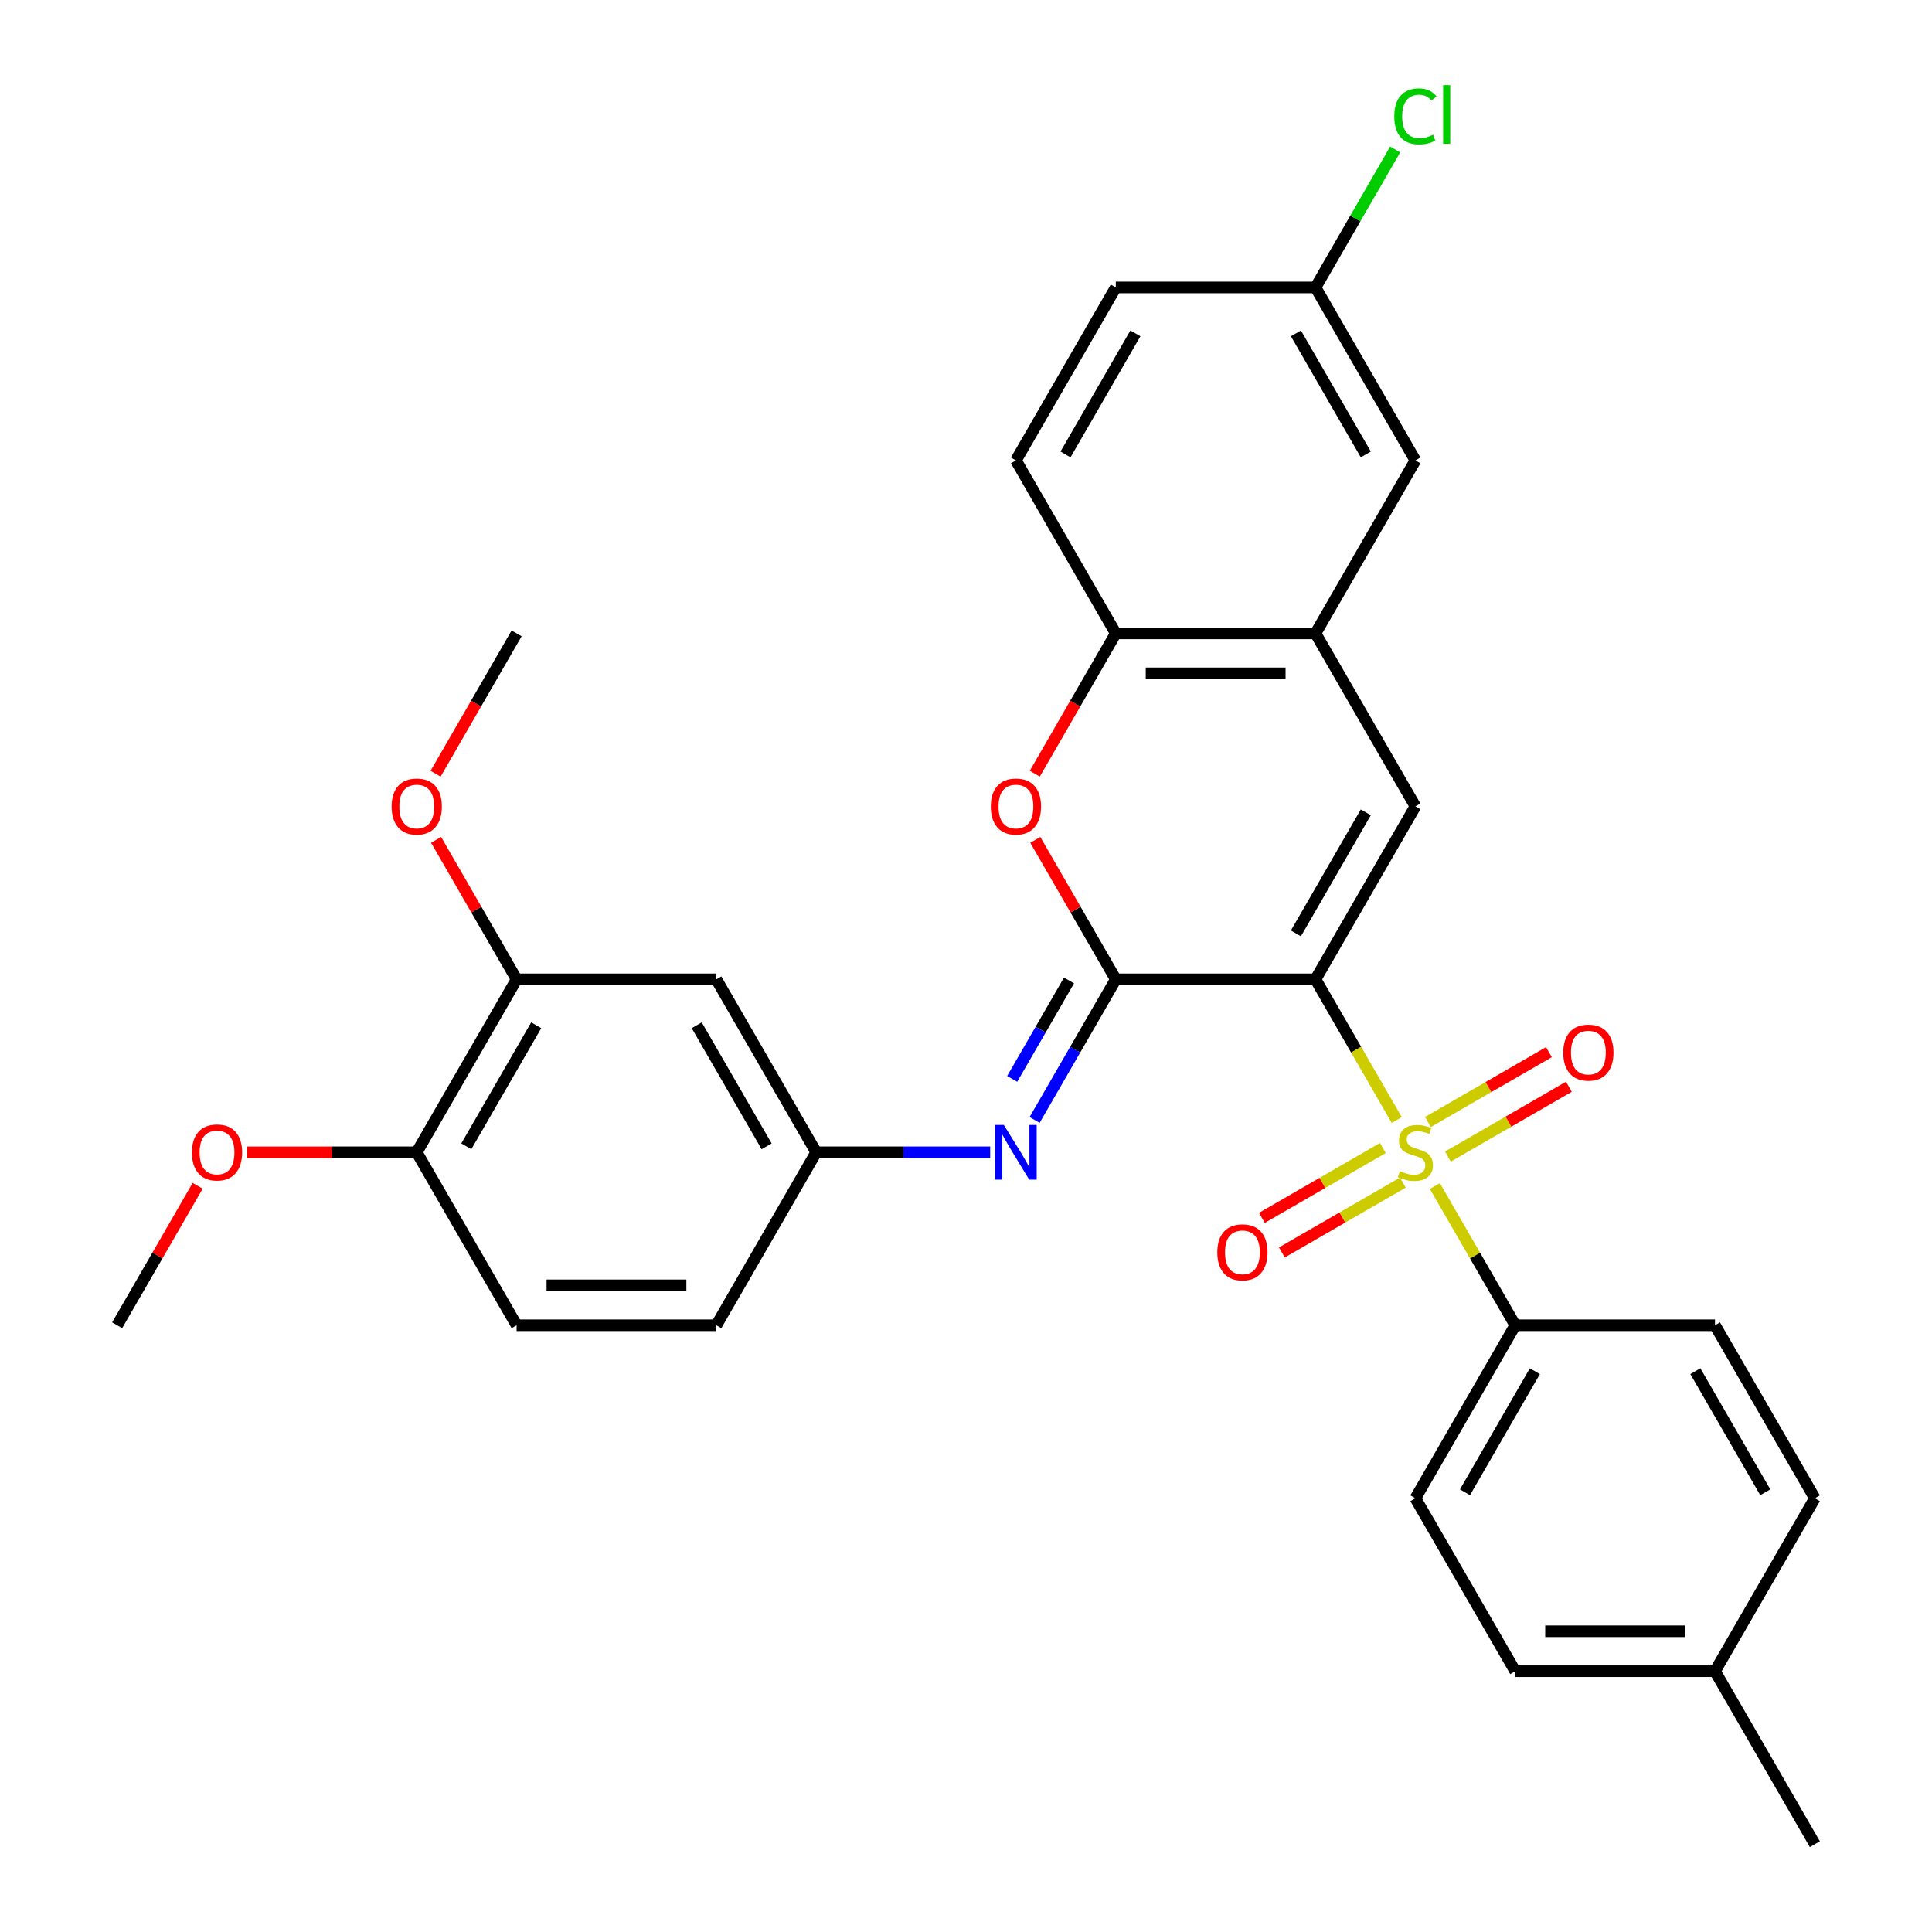 <?xml version='1.0' encoding='iso-8859-1'?>
<svg version='1.1' baseProfile='full'
              xmlns='http://www.w3.org/2000/svg'
                      xmlns:rdkit='http://www.rdkit.org/xml'
                      xmlns:xlink='http://www.w3.org/1999/xlink'
                  xml:space='preserve'
width='1000px' height='1000px' viewBox='0 0 1000 1000'>
<!-- END OF HEADER -->
<rect style='opacity:1.0;fill:#FFFFFF;stroke:none' width='1000' height='1000' x='0' y='0'> </rect>
<path class='bond-0' d='M 680.914,506.898 L 701.937,543.311' style='fill:none;fill-rule:evenodd;stroke:#000000;stroke-width:6px;stroke-linecap:butt;stroke-linejoin:miter;stroke-opacity:1' />
<path class='bond-0' d='M 701.937,543.311 L 722.96,579.723' style='fill:none;fill-rule:evenodd;stroke:#CCCC00;stroke-width:6px;stroke-linecap:butt;stroke-linejoin:miter;stroke-opacity:1' />
<path class='bond-1' d='M 680.914,506.898 L 577.535,506.898' style='fill:none;fill-rule:evenodd;stroke:#000000;stroke-width:6px;stroke-linecap:butt;stroke-linejoin:miter;stroke-opacity:1' />
<path class='bond-2' d='M 680.914,506.898 L 732.604,417.369' style='fill:none;fill-rule:evenodd;stroke:#000000;stroke-width:6px;stroke-linecap:butt;stroke-linejoin:miter;stroke-opacity:1' />
<path class='bond-2' d='M 670.762,483.131 L 706.945,420.46' style='fill:none;fill-rule:evenodd;stroke:#000000;stroke-width:6px;stroke-linecap:butt;stroke-linejoin:miter;stroke-opacity:1' />
<path class='bond-7' d='M 742.687,613.892 L 763.491,649.925' style='fill:none;fill-rule:evenodd;stroke:#CCCC00;stroke-width:6px;stroke-linecap:butt;stroke-linejoin:miter;stroke-opacity:1' />
<path class='bond-7' d='M 763.491,649.925 L 784.294,685.957' style='fill:none;fill-rule:evenodd;stroke:#000000;stroke-width:6px;stroke-linecap:butt;stroke-linejoin:miter;stroke-opacity:1' />
<path class='bond-8' d='M 715.771,594.209 L 684.462,612.285' style='fill:none;fill-rule:evenodd;stroke:#CCCC00;stroke-width:6px;stroke-linecap:butt;stroke-linejoin:miter;stroke-opacity:1' />
<path class='bond-8' d='M 684.462,612.285 L 653.154,630.361' style='fill:none;fill-rule:evenodd;stroke:#FF0000;stroke-width:6px;stroke-linecap:butt;stroke-linejoin:miter;stroke-opacity:1' />
<path class='bond-8' d='M 726.109,612.115 L 694.8,630.191' style='fill:none;fill-rule:evenodd;stroke:#CCCC00;stroke-width:6px;stroke-linecap:butt;stroke-linejoin:miter;stroke-opacity:1' />
<path class='bond-8' d='M 694.8,630.191 L 663.492,648.267' style='fill:none;fill-rule:evenodd;stroke:#FF0000;stroke-width:6px;stroke-linecap:butt;stroke-linejoin:miter;stroke-opacity:1' />
<path class='bond-9' d='M 749.438,598.646 L 780.746,580.57' style='fill:none;fill-rule:evenodd;stroke:#CCCC00;stroke-width:6px;stroke-linecap:butt;stroke-linejoin:miter;stroke-opacity:1' />
<path class='bond-9' d='M 780.746,580.57 L 812.055,562.494' style='fill:none;fill-rule:evenodd;stroke:#FF0000;stroke-width:6px;stroke-linecap:butt;stroke-linejoin:miter;stroke-opacity:1' />
<path class='bond-9' d='M 739.1,580.74 L 770.408,562.664' style='fill:none;fill-rule:evenodd;stroke:#CCCC00;stroke-width:6px;stroke-linecap:butt;stroke-linejoin:miter;stroke-opacity:1' />
<path class='bond-9' d='M 770.408,562.664 L 801.717,544.588' style='fill:none;fill-rule:evenodd;stroke:#FF0000;stroke-width:6px;stroke-linecap:butt;stroke-linejoin:miter;stroke-opacity:1' />
<path class='bond-3' d='M 577.535,506.898 L 556.697,470.806' style='fill:none;fill-rule:evenodd;stroke:#000000;stroke-width:6px;stroke-linecap:butt;stroke-linejoin:miter;stroke-opacity:1' />
<path class='bond-3' d='M 556.697,470.806 L 535.859,434.714' style='fill:none;fill-rule:evenodd;stroke:#FF0000;stroke-width:6px;stroke-linecap:butt;stroke-linejoin:miter;stroke-opacity:1' />
<path class='bond-4' d='M 577.535,506.898 L 556.524,543.291' style='fill:none;fill-rule:evenodd;stroke:#000000;stroke-width:6px;stroke-linecap:butt;stroke-linejoin:miter;stroke-opacity:1' />
<path class='bond-4' d='M 556.524,543.291 L 535.512,579.683' style='fill:none;fill-rule:evenodd;stroke:#0000FF;stroke-width:6px;stroke-linecap:butt;stroke-linejoin:miter;stroke-opacity:1' />
<path class='bond-4' d='M 553.325,507.478 L 538.618,532.953' style='fill:none;fill-rule:evenodd;stroke:#000000;stroke-width:6px;stroke-linecap:butt;stroke-linejoin:miter;stroke-opacity:1' />
<path class='bond-4' d='M 538.618,532.953 L 523.91,558.428' style='fill:none;fill-rule:evenodd;stroke:#0000FF;stroke-width:6px;stroke-linecap:butt;stroke-linejoin:miter;stroke-opacity:1' />
<path class='bond-5' d='M 732.604,417.369 L 680.914,327.84' style='fill:none;fill-rule:evenodd;stroke:#000000;stroke-width:6px;stroke-linecap:butt;stroke-linejoin:miter;stroke-opacity:1' />
<path class='bond-31' d='M 535.605,400.465 L 556.57,364.152' style='fill:none;fill-rule:evenodd;stroke:#FF0000;stroke-width:6px;stroke-linecap:butt;stroke-linejoin:miter;stroke-opacity:1' />
<path class='bond-31' d='M 556.57,364.152 L 577.535,327.84' style='fill:none;fill-rule:evenodd;stroke:#000000;stroke-width:6px;stroke-linecap:butt;stroke-linejoin:miter;stroke-opacity:1' />
<path class='bond-12' d='M 512.52,596.428 L 467.493,596.428' style='fill:none;fill-rule:evenodd;stroke:#0000FF;stroke-width:6px;stroke-linecap:butt;stroke-linejoin:miter;stroke-opacity:1' />
<path class='bond-12' d='M 467.493,596.428 L 422.465,596.428' style='fill:none;fill-rule:evenodd;stroke:#000000;stroke-width:6px;stroke-linecap:butt;stroke-linejoin:miter;stroke-opacity:1' />
<path class='bond-6' d='M 680.914,327.84 L 577.535,327.84' style='fill:none;fill-rule:evenodd;stroke:#000000;stroke-width:6px;stroke-linecap:butt;stroke-linejoin:miter;stroke-opacity:1' />
<path class='bond-6' d='M 665.407,348.516 L 593.042,348.516' style='fill:none;fill-rule:evenodd;stroke:#000000;stroke-width:6px;stroke-linecap:butt;stroke-linejoin:miter;stroke-opacity:1' />
<path class='bond-13' d='M 680.914,327.84 L 732.604,238.31' style='fill:none;fill-rule:evenodd;stroke:#000000;stroke-width:6px;stroke-linecap:butt;stroke-linejoin:miter;stroke-opacity:1' />
<path class='bond-15' d='M 577.535,327.84 L 525.845,238.31' style='fill:none;fill-rule:evenodd;stroke:#000000;stroke-width:6px;stroke-linecap:butt;stroke-linejoin:miter;stroke-opacity:1' />
<path class='bond-16' d='M 784.294,685.957 L 732.604,775.487' style='fill:none;fill-rule:evenodd;stroke:#000000;stroke-width:6px;stroke-linecap:butt;stroke-linejoin:miter;stroke-opacity:1' />
<path class='bond-16' d='M 794.446,709.725 L 758.264,772.395' style='fill:none;fill-rule:evenodd;stroke:#000000;stroke-width:6px;stroke-linecap:butt;stroke-linejoin:miter;stroke-opacity:1' />
<path class='bond-17' d='M 784.294,685.957 L 887.674,685.957' style='fill:none;fill-rule:evenodd;stroke:#000000;stroke-width:6px;stroke-linecap:butt;stroke-linejoin:miter;stroke-opacity:1' />
<path class='bond-10' d='M 370.775,506.898 L 422.465,596.428' style='fill:none;fill-rule:evenodd;stroke:#000000;stroke-width:6px;stroke-linecap:butt;stroke-linejoin:miter;stroke-opacity:1' />
<path class='bond-10' d='M 360.623,530.666 L 396.806,593.336' style='fill:none;fill-rule:evenodd;stroke:#000000;stroke-width:6px;stroke-linecap:butt;stroke-linejoin:miter;stroke-opacity:1' />
<path class='bond-11' d='M 370.775,506.898 L 267.396,506.898' style='fill:none;fill-rule:evenodd;stroke:#000000;stroke-width:6px;stroke-linecap:butt;stroke-linejoin:miter;stroke-opacity:1' />
<path class='bond-22' d='M 267.396,506.898 L 246.558,470.806' style='fill:none;fill-rule:evenodd;stroke:#000000;stroke-width:6px;stroke-linecap:butt;stroke-linejoin:miter;stroke-opacity:1' />
<path class='bond-22' d='M 246.558,470.806 L 225.72,434.714' style='fill:none;fill-rule:evenodd;stroke:#FF0000;stroke-width:6px;stroke-linecap:butt;stroke-linejoin:miter;stroke-opacity:1' />
<path class='bond-34' d='M 267.396,506.898 L 215.706,596.428' style='fill:none;fill-rule:evenodd;stroke:#000000;stroke-width:6px;stroke-linecap:butt;stroke-linejoin:miter;stroke-opacity:1' />
<path class='bond-34' d='M 277.548,530.666 L 241.365,593.336' style='fill:none;fill-rule:evenodd;stroke:#000000;stroke-width:6px;stroke-linecap:butt;stroke-linejoin:miter;stroke-opacity:1' />
<path class='bond-20' d='M 422.465,596.428 L 370.775,685.957' style='fill:none;fill-rule:evenodd;stroke:#000000;stroke-width:6px;stroke-linecap:butt;stroke-linejoin:miter;stroke-opacity:1' />
<path class='bond-19' d='M 732.604,238.31 L 680.914,148.781' style='fill:none;fill-rule:evenodd;stroke:#000000;stroke-width:6px;stroke-linecap:butt;stroke-linejoin:miter;stroke-opacity:1' />
<path class='bond-19' d='M 706.945,235.219 L 670.762,172.548' style='fill:none;fill-rule:evenodd;stroke:#000000;stroke-width:6px;stroke-linecap:butt;stroke-linejoin:miter;stroke-opacity:1' />
<path class='bond-14' d='M 215.706,596.428 L 267.396,685.957' style='fill:none;fill-rule:evenodd;stroke:#000000;stroke-width:6px;stroke-linecap:butt;stroke-linejoin:miter;stroke-opacity:1' />
<path class='bond-27' d='M 215.706,596.428 L 171.808,596.428' style='fill:none;fill-rule:evenodd;stroke:#000000;stroke-width:6px;stroke-linecap:butt;stroke-linejoin:miter;stroke-opacity:1' />
<path class='bond-27' d='M 171.808,596.428 L 127.911,596.428' style='fill:none;fill-rule:evenodd;stroke:#FF0000;stroke-width:6px;stroke-linecap:butt;stroke-linejoin:miter;stroke-opacity:1' />
<path class='bond-32' d='M 525.845,238.31 L 577.535,148.781' style='fill:none;fill-rule:evenodd;stroke:#000000;stroke-width:6px;stroke-linecap:butt;stroke-linejoin:miter;stroke-opacity:1' />
<path class='bond-32' d='M 551.504,235.219 L 587.687,172.548' style='fill:none;fill-rule:evenodd;stroke:#000000;stroke-width:6px;stroke-linecap:butt;stroke-linejoin:miter;stroke-opacity:1' />
<path class='bond-24' d='M 732.604,775.487 L 784.294,865.016' style='fill:none;fill-rule:evenodd;stroke:#000000;stroke-width:6px;stroke-linecap:butt;stroke-linejoin:miter;stroke-opacity:1' />
<path class='bond-23' d='M 887.674,685.957 L 939.364,775.487' style='fill:none;fill-rule:evenodd;stroke:#000000;stroke-width:6px;stroke-linecap:butt;stroke-linejoin:miter;stroke-opacity:1' />
<path class='bond-23' d='M 877.521,709.725 L 913.704,772.395' style='fill:none;fill-rule:evenodd;stroke:#000000;stroke-width:6px;stroke-linecap:butt;stroke-linejoin:miter;stroke-opacity:1' />
<path class='bond-18' d='M 267.396,685.957 L 370.775,685.957' style='fill:none;fill-rule:evenodd;stroke:#000000;stroke-width:6px;stroke-linecap:butt;stroke-linejoin:miter;stroke-opacity:1' />
<path class='bond-18' d='M 282.903,665.281 L 355.268,665.281' style='fill:none;fill-rule:evenodd;stroke:#000000;stroke-width:6px;stroke-linecap:butt;stroke-linejoin:miter;stroke-opacity:1' />
<path class='bond-21' d='M 680.914,148.781 L 577.535,148.781' style='fill:none;fill-rule:evenodd;stroke:#000000;stroke-width:6px;stroke-linecap:butt;stroke-linejoin:miter;stroke-opacity:1' />
<path class='bond-26' d='M 680.914,148.781 L 701.527,113.078' style='fill:none;fill-rule:evenodd;stroke:#000000;stroke-width:6px;stroke-linecap:butt;stroke-linejoin:miter;stroke-opacity:1' />
<path class='bond-26' d='M 701.527,113.078 L 722.14,77.376' style='fill:none;fill-rule:evenodd;stroke:#00CC00;stroke-width:6px;stroke-linecap:butt;stroke-linejoin:miter;stroke-opacity:1' />
<path class='bond-29' d='M 225.466,400.465 L 246.431,364.152' style='fill:none;fill-rule:evenodd;stroke:#FF0000;stroke-width:6px;stroke-linecap:butt;stroke-linejoin:miter;stroke-opacity:1' />
<path class='bond-29' d='M 246.431,364.152 L 267.396,327.84' style='fill:none;fill-rule:evenodd;stroke:#000000;stroke-width:6px;stroke-linecap:butt;stroke-linejoin:miter;stroke-opacity:1' />
<path class='bond-25' d='M 939.364,775.487 L 887.674,865.016' style='fill:none;fill-rule:evenodd;stroke:#000000;stroke-width:6px;stroke-linecap:butt;stroke-linejoin:miter;stroke-opacity:1' />
<path class='bond-33' d='M 784.294,865.016 L 887.674,865.016' style='fill:none;fill-rule:evenodd;stroke:#000000;stroke-width:6px;stroke-linecap:butt;stroke-linejoin:miter;stroke-opacity:1' />
<path class='bond-33' d='M 799.801,844.34 L 872.167,844.34' style='fill:none;fill-rule:evenodd;stroke:#000000;stroke-width:6px;stroke-linecap:butt;stroke-linejoin:miter;stroke-opacity:1' />
<path class='bond-28' d='M 887.674,865.016 L 939.364,954.545' style='fill:none;fill-rule:evenodd;stroke:#000000;stroke-width:6px;stroke-linecap:butt;stroke-linejoin:miter;stroke-opacity:1' />
<path class='bond-30' d='M 102.312,613.772 L 81.475,649.865' style='fill:none;fill-rule:evenodd;stroke:#FF0000;stroke-width:6px;stroke-linecap:butt;stroke-linejoin:miter;stroke-opacity:1' />
<path class='bond-30' d='M 81.475,649.865 L 60.636,685.957' style='fill:none;fill-rule:evenodd;stroke:#000000;stroke-width:6px;stroke-linecap:butt;stroke-linejoin:miter;stroke-opacity:1' />
<path  class='atom-1' d='M 724.604 606.148
Q 724.924 606.268, 726.244 606.828
Q 727.564 607.388, 729.004 607.748
Q 730.484 608.068, 731.924 608.068
Q 734.604 608.068, 736.164 606.788
Q 737.724 605.468, 737.724 603.188
Q 737.724 601.628, 736.924 600.668
Q 736.164 599.708, 734.964 599.188
Q 733.764 598.668, 731.764 598.068
Q 729.244 597.308, 727.724 596.588
Q 726.244 595.868, 725.164 594.348
Q 724.124 592.828, 724.124 590.268
Q 724.124 586.708, 726.524 584.508
Q 728.964 582.308, 733.764 582.308
Q 737.044 582.308, 740.764 583.868
L 739.844 586.948
Q 736.444 585.548, 733.884 585.548
Q 731.124 585.548, 729.604 586.708
Q 728.084 587.828, 728.124 589.788
Q 728.124 591.308, 728.884 592.228
Q 729.684 593.148, 730.804 593.668
Q 731.964 594.188, 733.884 594.788
Q 736.444 595.588, 737.964 596.388
Q 739.484 597.188, 740.564 598.828
Q 741.684 600.428, 741.684 603.188
Q 741.684 607.108, 739.044 609.228
Q 736.444 611.308, 732.084 611.308
Q 729.564 611.308, 727.644 610.748
Q 725.764 610.228, 723.524 609.308
L 724.604 606.148
' fill='#CCCC00'/>
<path  class='atom-4' d='M 512.845 417.449
Q 512.845 410.649, 516.205 406.849
Q 519.565 403.049, 525.845 403.049
Q 532.125 403.049, 535.485 406.849
Q 538.845 410.649, 538.845 417.449
Q 538.845 424.329, 535.445 428.249
Q 532.045 432.129, 525.845 432.129
Q 519.605 432.129, 516.205 428.249
Q 512.845 424.369, 512.845 417.449
M 525.845 428.929
Q 530.165 428.929, 532.485 426.049
Q 534.845 423.129, 534.845 417.449
Q 534.845 411.889, 532.485 409.089
Q 530.165 406.249, 525.845 406.249
Q 521.525 406.249, 519.165 409.049
Q 516.845 411.849, 516.845 417.449
Q 516.845 423.169, 519.165 426.049
Q 521.525 428.929, 525.845 428.929
' fill='#FF0000'/>
<path  class='atom-5' d='M 519.585 582.268
L 528.865 597.268
Q 529.785 598.748, 531.265 601.428
Q 532.745 604.108, 532.825 604.268
L 532.825 582.268
L 536.585 582.268
L 536.585 610.588
L 532.705 610.588
L 522.745 594.188
Q 521.585 592.268, 520.345 590.068
Q 519.145 587.868, 518.785 587.188
L 518.785 610.588
L 515.105 610.588
L 515.105 582.268
L 519.585 582.268
' fill='#0000FF'/>
<path  class='atom-9' d='M 630.075 648.198
Q 630.075 641.398, 633.435 637.598
Q 636.795 633.798, 643.075 633.798
Q 649.355 633.798, 652.715 637.598
Q 656.075 641.398, 656.075 648.198
Q 656.075 655.078, 652.675 658.998
Q 649.275 662.878, 643.075 662.878
Q 636.835 662.878, 633.435 658.998
Q 630.075 655.118, 630.075 648.198
M 643.075 659.678
Q 647.395 659.678, 649.715 656.798
Q 652.075 653.878, 652.075 648.198
Q 652.075 642.638, 649.715 639.838
Q 647.395 636.998, 643.075 636.998
Q 638.755 636.998, 636.395 639.798
Q 634.075 642.598, 634.075 648.198
Q 634.075 653.918, 636.395 656.798
Q 638.755 659.678, 643.075 659.678
' fill='#FF0000'/>
<path  class='atom-10' d='M 809.134 544.818
Q 809.134 538.018, 812.494 534.218
Q 815.854 530.418, 822.134 530.418
Q 828.414 530.418, 831.774 534.218
Q 835.134 538.018, 835.134 544.818
Q 835.134 551.698, 831.734 555.618
Q 828.334 559.498, 822.134 559.498
Q 815.894 559.498, 812.494 555.618
Q 809.134 551.738, 809.134 544.818
M 822.134 556.298
Q 826.454 556.298, 828.774 553.418
Q 831.134 550.498, 831.134 544.818
Q 831.134 539.258, 828.774 536.458
Q 826.454 533.618, 822.134 533.618
Q 817.814 533.618, 815.454 536.418
Q 813.134 539.218, 813.134 544.818
Q 813.134 550.538, 815.454 553.418
Q 817.814 556.298, 822.134 556.298
' fill='#FF0000'/>
<path  class='atom-23' d='M 202.706 417.449
Q 202.706 410.649, 206.066 406.849
Q 209.426 403.049, 215.706 403.049
Q 221.986 403.049, 225.346 406.849
Q 228.706 410.649, 228.706 417.449
Q 228.706 424.329, 225.306 428.249
Q 221.906 432.129, 215.706 432.129
Q 209.466 432.129, 206.066 428.249
Q 202.706 424.369, 202.706 417.449
M 215.706 428.929
Q 220.026 428.929, 222.346 426.049
Q 224.706 423.129, 224.706 417.449
Q 224.706 411.889, 222.346 409.089
Q 220.026 406.249, 215.706 406.249
Q 211.386 406.249, 209.026 409.049
Q 206.706 411.849, 206.706 417.449
Q 206.706 423.169, 209.026 426.049
Q 211.386 428.929, 215.706 428.929
' fill='#FF0000'/>
<path  class='atom-27' d='M 721.684 60.231
Q 721.684 53.191, 724.964 49.511
Q 728.284 45.791, 734.564 45.791
Q 740.404 45.791, 743.524 49.911
L 740.884 52.071
Q 738.604 49.071, 734.564 49.071
Q 730.284 49.071, 728.004 51.951
Q 725.764 54.791, 725.764 60.231
Q 725.764 65.831, 728.084 68.711
Q 730.444 71.591, 735.004 71.591
Q 738.124 71.591, 741.764 69.711
L 742.884 72.711
Q 741.404 73.671, 739.164 74.231
Q 736.924 74.791, 734.444 74.791
Q 728.284 74.791, 724.964 71.031
Q 721.684 67.271, 721.684 60.231
' fill='#00CC00'/>
<path  class='atom-27' d='M 746.964 44.071
L 750.644 44.071
L 750.644 74.431
L 746.964 74.431
L 746.964 44.071
' fill='#00CC00'/>
<path  class='atom-28' d='M 99.326 596.508
Q 99.326 589.708, 102.686 585.908
Q 106.046 582.108, 112.326 582.108
Q 118.606 582.108, 121.966 585.908
Q 125.326 589.708, 125.326 596.508
Q 125.326 603.388, 121.926 607.308
Q 118.526 611.188, 112.326 611.188
Q 106.086 611.188, 102.686 607.308
Q 99.326 603.428, 99.326 596.508
M 112.326 607.988
Q 116.646 607.988, 118.966 605.108
Q 121.326 602.188, 121.326 596.508
Q 121.326 590.948, 118.966 588.148
Q 116.646 585.308, 112.326 585.308
Q 108.006 585.308, 105.646 588.108
Q 103.326 590.908, 103.326 596.508
Q 103.326 602.228, 105.646 605.108
Q 108.006 607.988, 112.326 607.988
' fill='#FF0000'/>
</svg>
